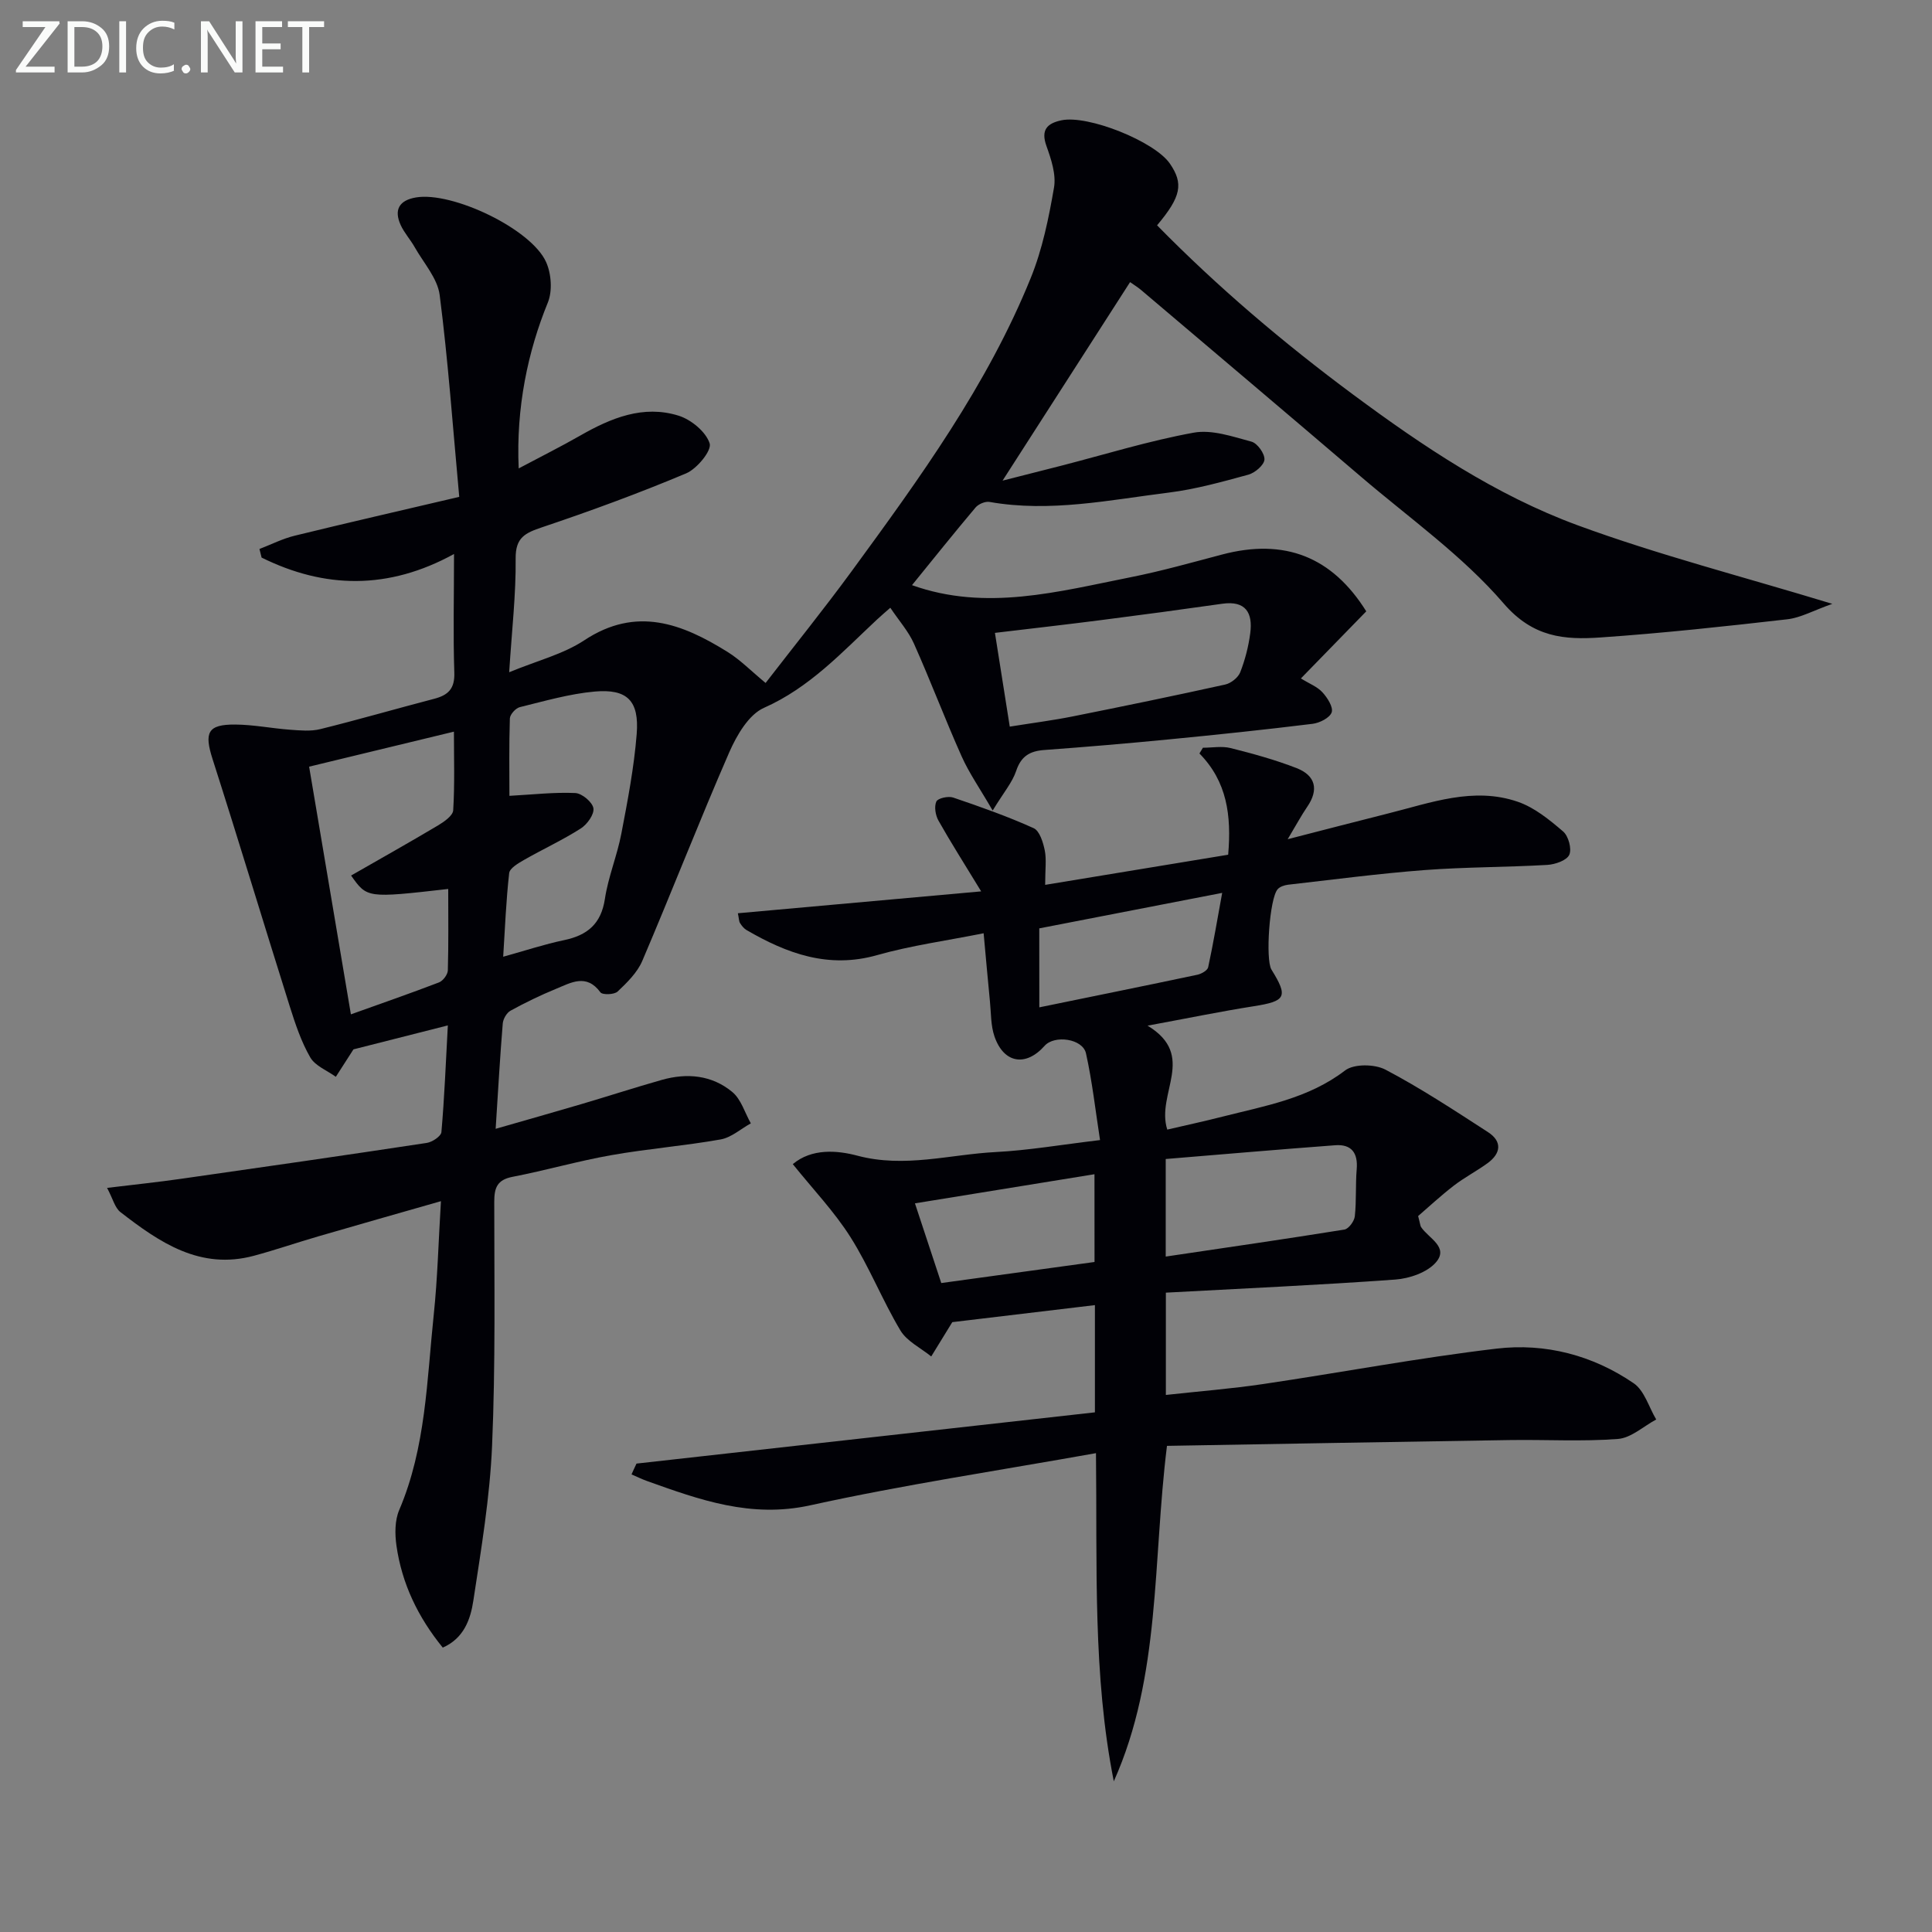 <svg enable-background="new 0 0 400 400" viewBox="0 0 400 400" xmlns="http://www.w3.org/2000/svg"><rect x="0" y="0" width="400" height="400" fill="#808080" stroke="none"/><path d="m107.39 96.98c4.69-2.49 8.79-4.54 12.76-6.81 6.36-3.63 13.03-6.39 20.34-4.11 2.61.81 5.68 3.35 6.44 5.75.46 1.48-2.63 5.25-4.88 6.2-9.77 4.11-19.75 7.77-29.8 11.15-3.5 1.18-5.54 2.1-5.49 6.48.08 7.41-.79 14.84-1.34 23.54 5.75-2.38 11.17-3.72 15.56-6.62 10.77-7.12 20.26-3.44 29.66 2.42 2.65 1.65 4.89 3.96 7.87 6.42 5.97-7.73 12.08-15.3 17.82-23.14 14.05-19.21 28.07-38.48 37.08-60.72 2.4-5.92 3.72-12.37 4.81-18.7.47-2.72-.59-5.89-1.57-8.63-1.2-3.35.18-4.68 3.1-5.3 5.49-1.17 19.31 4.37 22.46 8.96 2.85 4.15 2.36 6.82-2.65 12.78 12.55 12.79 26.19 24.36 40.6 35.05 14.48 10.73 29.51 20.81 46.44 27.04 16.67 6.13 33.97 10.56 52.76 16.28-3.92 1.38-6.56 2.89-9.35 3.2-12.86 1.47-25.74 2.87-38.65 3.76-7.45.51-13.96.02-20.05-7.05-8.49-9.86-19.45-17.62-29.45-26.16-15.18-12.98-30.45-25.87-45.68-38.79-.61-.51-1.3-.93-2.21-1.57-8.64 13.44-17.13 26.67-26.4 41.1 4.73-1.2 8.42-2.13 12.11-3.08 9.14-2.35 18.2-5.17 27.46-6.85 3.77-.69 8.06.81 11.97 1.86 1.22.33 2.76 2.49 2.68 3.71-.08 1.14-1.95 2.74-3.31 3.12-5.42 1.48-10.89 3.01-16.45 3.71-12.31 1.53-24.61 4.15-37.15 1.94-.89-.16-2.29.43-2.9 1.15-4.48 5.31-8.82 10.74-13.16 16.08 15.29 5.47 30.3 1.33 45.31-1.65 6.34-1.26 12.59-3.03 18.85-4.68 12.98-3.44 22.83.45 29.89 11.75-4.15 4.25-8.27 8.48-13.54 13.9 1.76 1.08 3.41 1.7 4.47 2.87 1.03 1.12 2.27 3.07 1.91 4.14-.39 1.14-2.49 2.2-3.96 2.38-9.89 1.22-19.8 2.26-29.72 3.22-8.6.84-17.21 1.57-25.83 2.2-2.98.22-4.79 1.27-5.81 4.32-.8 2.39-2.58 4.45-4.87 8.21-2.67-4.6-4.89-7.77-6.44-11.25-3.44-7.7-6.42-15.61-9.86-23.31-1.13-2.54-3.08-4.72-4.89-7.42-.97.85-1.91 1.65-2.82 2.5-7.23 6.76-13.9 14.04-23.34 18.22-3.16 1.4-5.64 5.68-7.18 9.19-6.24 14.31-11.89 28.87-18.02 43.22-1.03 2.41-3.14 4.47-5.1 6.33-.69.65-3.14.73-3.56.16-2.91-3.96-6.12-1.98-9.22-.71-3.21 1.32-6.35 2.84-9.39 4.51-.8.44-1.53 1.71-1.61 2.65-.57 6.93-.96 13.87-1.47 21.81 6.39-1.84 12.07-3.44 17.73-5.11 5.56-1.64 11.09-3.44 16.67-5.02 5.23-1.48 10.38-1 14.6 2.51 1.82 1.51 2.59 4.29 3.83 6.49-2.08 1.15-4.05 2.94-6.26 3.33-7.51 1.33-15.15 1.93-22.66 3.26-6.86 1.21-13.58 3.16-20.42 4.48-3.2.62-3.78 2.28-3.78 5.18 0 16.83.27 33.67-.45 50.48-.46 10.74-2.26 21.44-3.88 32.09-.58 3.83-1.94 7.79-6.33 9.72-5.13-6.3-8.47-13.24-9.59-21.12-.34-2.4-.35-5.21.57-7.36 5.54-12.98 5.72-26.87 7.16-40.53.78-7.42.96-14.89 1.48-23.42-8.98 2.57-17.17 4.89-25.34 7.27-4.47 1.3-8.88 2.82-13.37 4.03-11.14 3-19.54-2.75-27.65-9.04-1.15-.89-1.55-2.75-2.76-5.01 5.71-.69 10.59-1.2 15.45-1.9 16.92-2.41 33.84-4.85 50.73-7.41 1.15-.17 2.97-1.39 3.04-2.25.62-7.07.9-14.18 1.33-22.08-7.17 1.82-13.7 3.48-19.54 4.96-1.42 2.22-2.53 3.95-3.65 5.68-1.81-1.31-4.27-2.25-5.29-4.01-1.87-3.24-3.09-6.91-4.23-10.51-5.38-17.07-10.54-34.21-16-51.26-1.76-5.49-1.03-7.19 4.67-7.15 3.78.02 7.56.79 11.35 1.07 2.08.15 4.29.37 6.27-.12 7.88-1.95 15.69-4.22 23.55-6.27 2.93-.76 4.34-2.07 4.21-5.48-.26-7.81-.06-15.64-.06-24.51-13.63 7.48-26.81 7.18-39.84.74-.15-.59-.29-1.19-.44-1.78 2.43-.93 4.79-2.14 7.3-2.75 10.9-2.67 21.84-5.17 34.06-8.04-1.33-14.47-2.3-28.18-4.05-41.79-.45-3.47-3.33-6.64-5.17-9.9-.89-1.58-2.17-2.97-2.91-4.6-1.43-3.15-.3-5.11 3.16-5.7 7.49-1.28 23.89 6.5 26.96 13.39 1.08 2.41 1.33 5.99.35 8.38-4.13 10.1-6.6 21.75-6.03 34.33zm-14.59 87.07c-16.8 1.91-16.8 1.91-20.11-2.78 6.03-3.46 12.06-6.84 17.99-10.37 1.27-.76 3.08-2.02 3.15-3.14.33-5.37.15-10.76.15-16.28-10.65 2.58-20.56 4.97-29.98 7.25 2.91 17.26 5.75 34.07 8.65 51.28 6.1-2.19 12.2-4.3 18.23-6.61.84-.32 1.81-1.62 1.84-2.49.16-5.6.08-11.21.08-16.86zm12.67-19.28c4.95-.27 9.31-.78 13.64-.58 1.38.06 3.55 1.89 3.75 3.15.2 1.27-1.3 3.35-2.62 4.19-3.76 2.4-7.85 4.28-11.73 6.5-1.2.69-2.97 1.71-3.09 2.74-.64 5.64-.86 11.33-1.24 17.31 4.63-1.28 8.56-2.59 12.59-3.43 4.85-1.01 7.69-3.37 8.47-8.56.69-4.56 2.53-8.93 3.4-13.48 1.31-6.83 2.63-13.71 3.18-20.63.55-6.91-1.96-9.4-8.71-8.8-5.22.47-10.37 1.97-15.5 3.23-.85.21-2.02 1.51-2.05 2.34-.18 5.59-.09 11.18-.09 16.02zm103.59-14.33c4.87-.78 8.97-1.3 13.01-2.11 10.55-2.11 21.08-4.28 31.58-6.6 1.2-.26 2.68-1.43 3.12-2.53 1.01-2.58 1.72-5.35 2.08-8.1.55-4.18-.9-6.8-5.8-6.1-8.37 1.19-16.74 2.32-25.13 3.39-7.18.92-14.38 1.74-21.93 2.64 1.06 6.7 2.01 12.69 3.07 19.41z" fill="#010106"/><path d="m131.78 303.02c31.6-3.53 63.2-7.07 94.91-10.61 0-8.06 0-15.01 0-22.2-9.63 1.15-19.2 2.29-29.56 3.53.49-.63.27-.39.11-.13-1.48 2.41-2.96 4.82-4.44 7.23-2.17-1.77-5.04-3.13-6.39-5.4-3.74-6.26-6.44-13.16-10.33-19.31-3.34-5.28-7.74-9.88-11.94-15.11 3.92-3.3 9.2-2.86 13.37-1.75 9.78 2.6 19.13-.26 28.63-.75 6.77-.35 13.49-1.51 21.61-2.48-.95-6.12-1.61-12.11-2.91-17.96-.68-3.04-6.52-3.86-8.57-1.55-3.89 4.38-8.44 3.64-10.37-1.93-.79-2.28-.7-4.88-.95-7.34-.42-4.28-.8-8.56-1.3-14.04-7.67 1.54-15.01 2.53-22.06 4.53-10.06 2.85-18.65-.32-27.04-5.2-.54-.32-.99-.89-1.33-1.43-.24-.39-.22-.94-.45-2.04 16.41-1.48 32.72-2.95 50.37-4.53-3.6-5.91-6.34-10.21-8.84-14.65-.62-1.11-.92-2.89-.44-3.95.3-.69 2.46-1.17 3.47-.83 5.63 1.91 11.26 3.9 16.67 6.34 1.23.55 1.96 2.91 2.3 4.57.39 1.88.09 3.9.09 7.17 12.92-2.13 25.37-4.18 37.89-6.24.7-8.16-.24-15.15-5.95-20.96.24-.4.48-.8.72-1.19 1.92 0 3.93-.38 5.73.07 4.62 1.16 9.26 2.43 13.69 4.16 3.88 1.52 4.63 4.43 2.17 8.01-1.2 1.75-2.2 3.63-4.04 6.7 7.8-2 14.29-3.7 20.79-5.33 8.84-2.21 17.69-5.58 26.86-2.42 3.44 1.18 6.54 3.72 9.37 6.14 1.11.94 1.84 3.62 1.28 4.84-.53 1.17-2.92 1.99-4.55 2.09-8.47.49-16.97.43-25.42 1.07-9.44.72-18.83 1.96-28.24 3.03-.76.09-1.7.4-2.17.94-1.68 1.9-2.55 14.57-1.28 16.63 3.51 5.66 2.99 6.54-3.66 7.59-6.82 1.07-13.59 2.47-21.99 4.02 10.3 6.23 1.69 14.03 4.08 21.52 3.85-.9 7.64-1.71 11.39-2.67 8.81-2.24 17.81-3.74 25.42-9.57 1.84-1.41 6.14-1.34 8.37-.17 7.32 3.85 14.26 8.43 21.22 12.93 2.98 1.93 2.7 4.4-.08 6.43-2.28 1.66-4.82 2.97-7.04 4.69-2.73 2.11-5.26 4.47-7.34 6.26.44 1.67.44 2.03.61 2.28 1.52 2.31 5.82 4.13 3.07 7.31-1.81 2.09-5.48 3.35-8.42 3.56-15.73 1.14-31.5 1.84-47.49 2.71v21.18c6.87-.76 13.58-1.28 20.22-2.27 16.09-2.38 32.09-5.41 48.23-7.32 10.1-1.2 19.92 1.36 28.41 7.17 2.22 1.52 3.14 4.95 4.66 7.5-2.64 1.41-5.2 3.83-7.93 4.03-7.45.57-14.97.11-22.46.23-23.59.36-47.19.79-70.9 1.2-2.98 23.94-1.24 47.61-11.01 69.45-4.38-22.1-3.42-44.36-3.69-67.94-20.14 3.6-39.8 6.54-59.16 10.8-12.26 2.7-22.87-1.12-33.79-5.03-1.09-.39-2.14-.91-3.21-1.37.32-.74.68-1.49 1.03-2.24zm109.57-42.86c12.59-1.87 24.81-3.63 36.99-5.59.88-.14 2.05-1.73 2.16-2.75.35-3.22.12-6.5.39-9.73.29-3.39-1.08-5.23-4.45-4.98-11.66.87-23.3 1.88-35.09 2.85zm-14.75-17.05c-12.68 2.06-24.97 4.05-37.17 6.03 1.86 5.63 3.55 10.77 5.45 16.5 10.65-1.47 21.33-2.93 31.73-4.36-.01-6.62-.01-12.19-.01-18.17zm-11.42-34.55c11.31-2.32 22.03-4.49 32.72-6.75.85-.18 2.1-.89 2.24-1.56 1.06-4.91 1.89-9.87 2.9-15.39-13.24 2.57-25.53 4.95-37.87 7.35.01 5.59.01 10.71.01 16.35z" fill="#010106"/><g fill="#fafbfa"><path d="m12.4 4.8-7.1 9h6v1.2h-8v-.5l6.1-8.9h-4.7v-1.2h7.6v.4z"/><path d="m14 14v-9.6h3c1.6 0 2.9.5 4 1.4s1.6 2.2 1.6 3.8-.5 3-1.6 3.9-2.4 1.5-4 1.5h-3zm1.4-8.4v8.2h1.6c1.3 0 2.4-.4 3.1-1.1s1.1-1.8 1.1-3.1-.4-2.3-1.2-3-1.8-1-3.1-1z"/><path d="m26.1 4.4v10.6h-1.4v-10.6z"/><path d="m36.1 14.6c-.8.4-1.8.6-2.9.6-1.5 0-2.7-.5-3.6-1.4s-1.4-2.2-1.4-3.8c0-1.7.5-3.1 1.5-4.1s2.3-1.6 3.9-1.6c1 0 1.8.1 2.5.4v1.4c-.8-.4-1.6-.6-2.5-.6-1.2 0-2.1.4-2.9 1.2s-1.1 1.8-1.1 3.2c0 1.3.3 2.3 1 3s1.6 1.1 2.7 1.1c1 0 2-.2 2.7-.7v1.3z"/><path d="m37.6 14.3c0-.2.1-.5.3-.6s.4-.3.6-.3c.3 0 .5.1.6.3s.3.4.3.6-.1.4-.3.6-.4.3-.6.3c-.3 0-.5-.1-.6-.3s-.3-.4-.3-.6z"/><path d="m50.2 15h-1.6l-5.3-8.2c-.2-.2-.3-.5-.4-.7 0 .2.1.7.1 1.5v7.4h-1.4v-10.6h1.7l5.2 8.1c.2.4.4.6.4.7 0-.3-.1-.8-.1-1.5v-7.3h1.4z"/><path d="m58.6 15h-5.7v-10.6h5.5v1.2h-4.1v3.4h3.8v1.2h-3.8v3.6h4.3z"/><path d="m67.1 5.6h-3.1v9.4h-1.4v-9.4h-3v-1.2h7.5z"/></g></svg>
